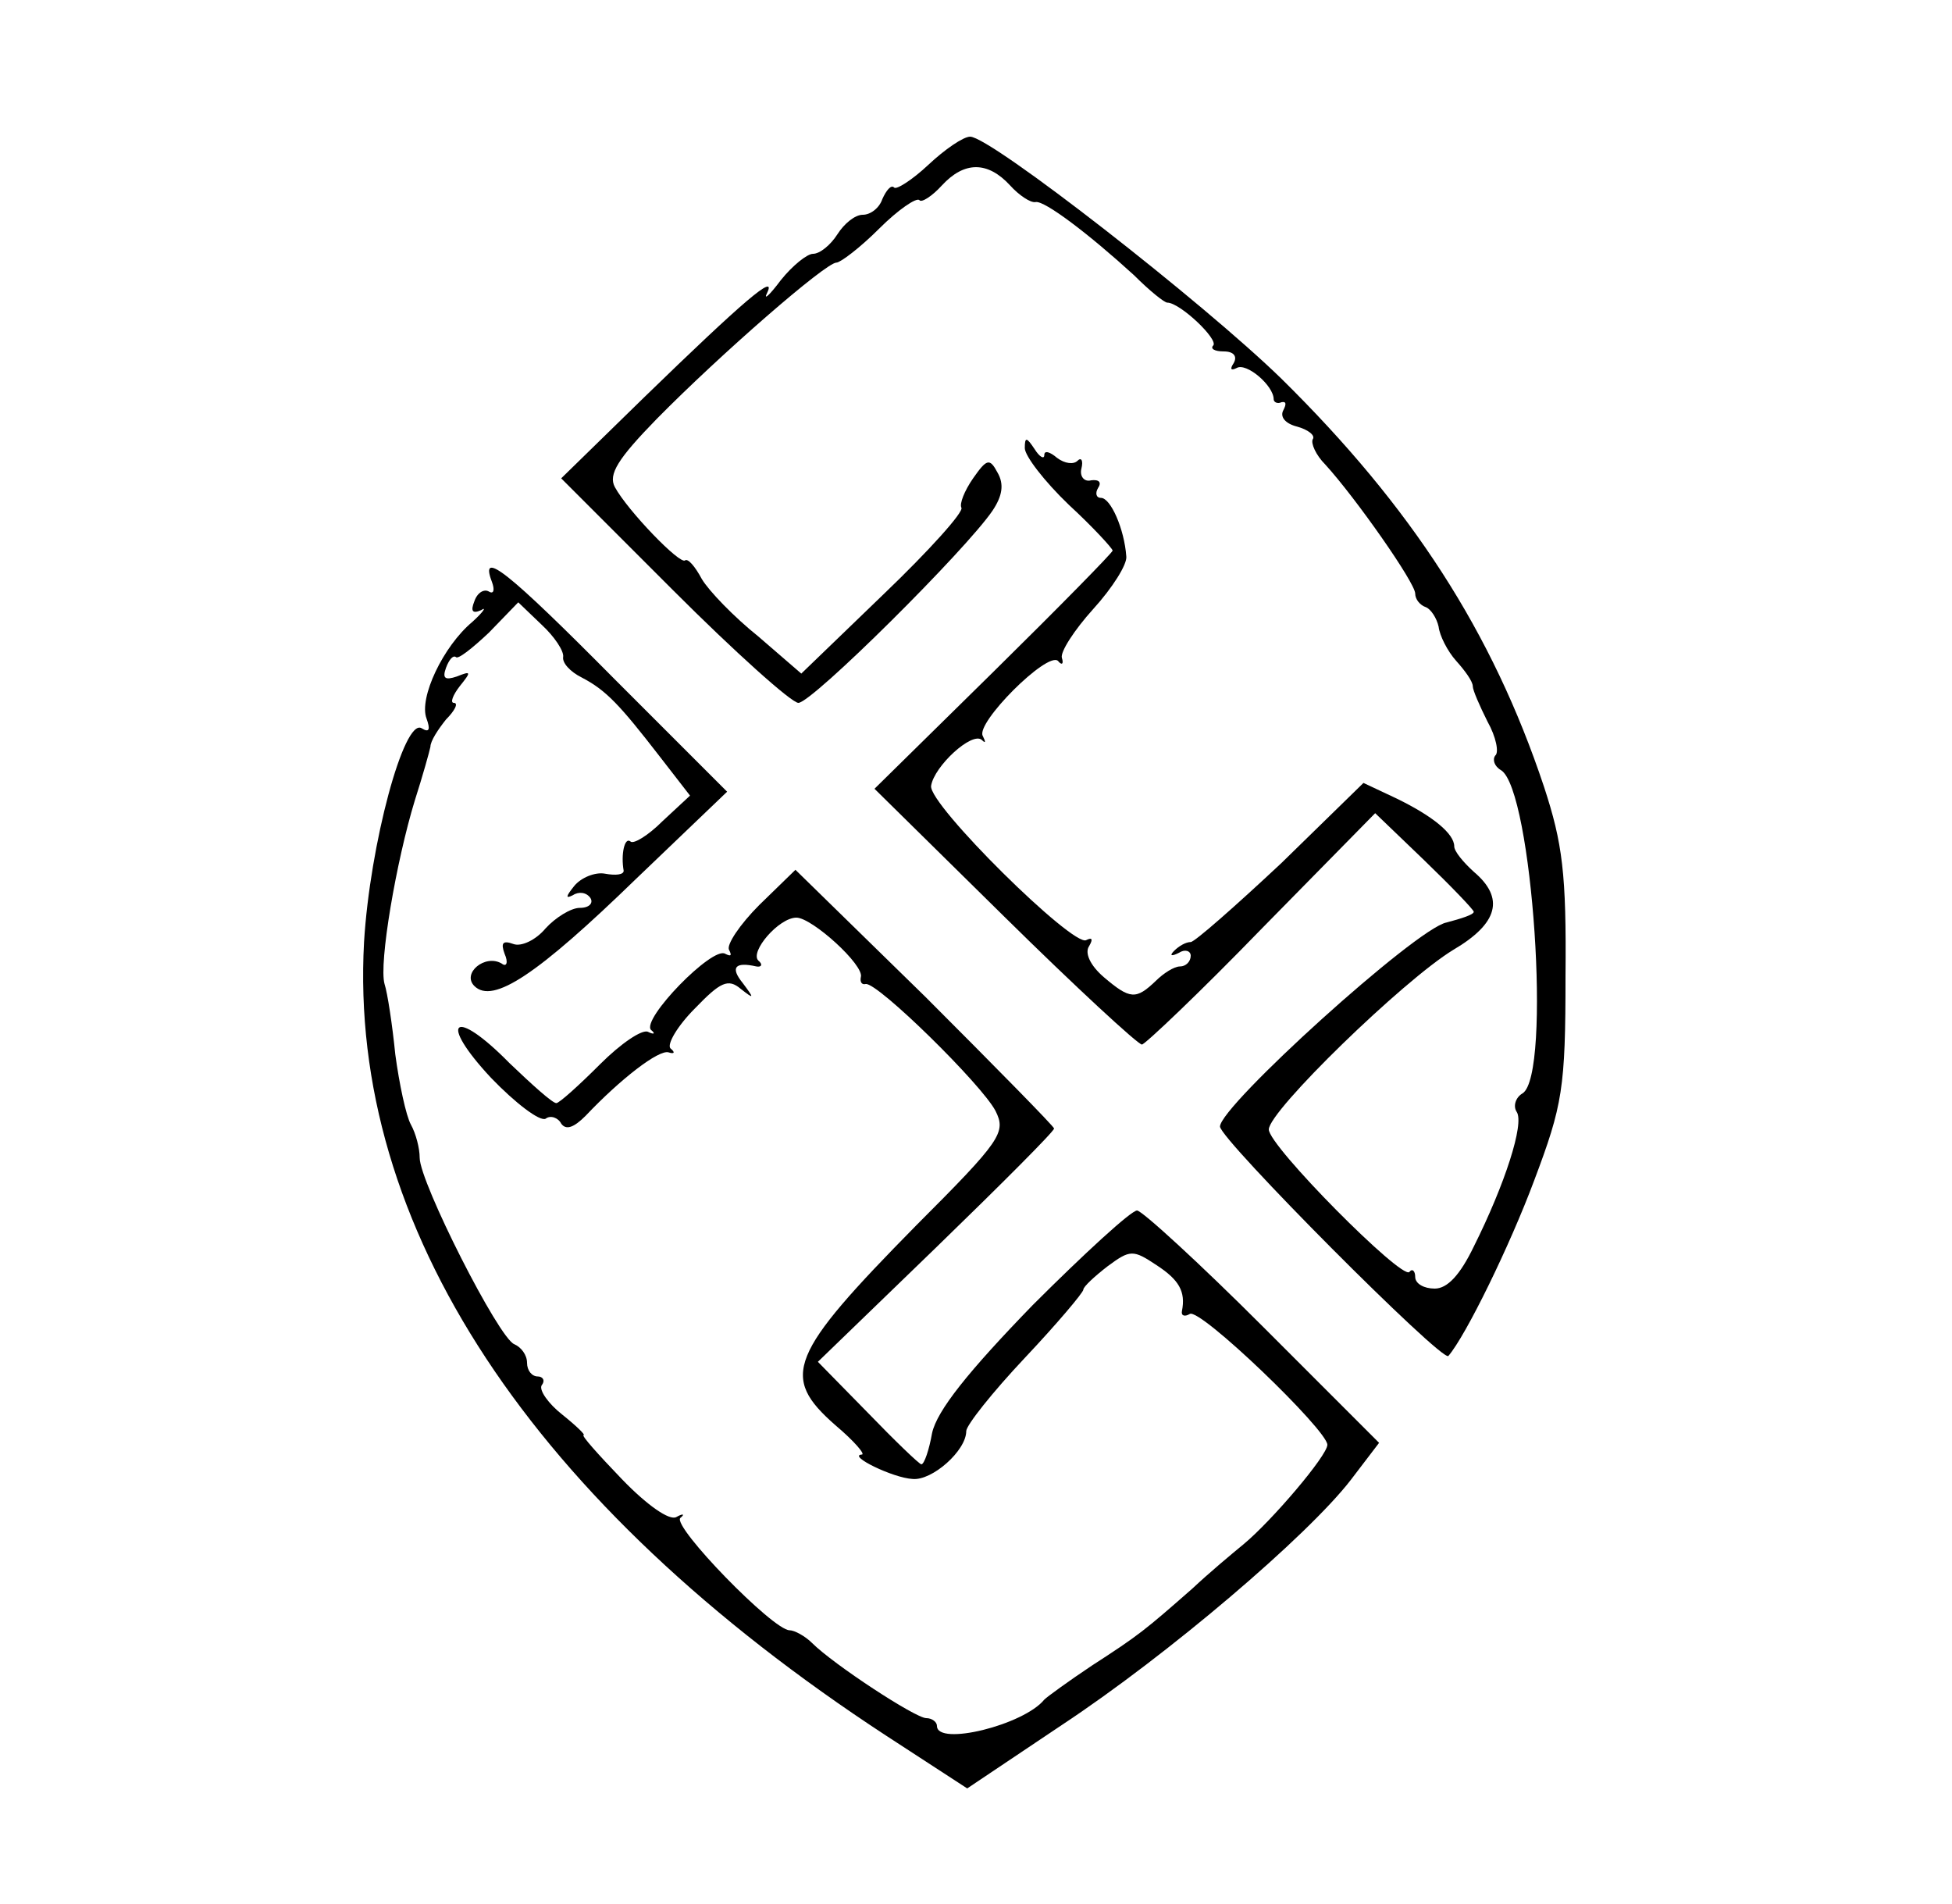 <?xml version="1.0" standalone="no"?>
<!DOCTYPE svg PUBLIC "-//W3C//DTD SVG 20010904//EN"
 "http://www.w3.org/TR/2001/REC-SVG-20010904/DTD/svg10.dtd">
<svg version="1.0" xmlns="http://www.w3.org/2000/svg"
 width="200pt" height="195pt" viewBox="0 0 200 195"
 preserveAspectRatio="xMidYMid meet">
<g transform="translate(0,195) scale(0.1,-0.1)"
fill="#000000" stroke="none">
<path d="M951 1781 c-16 -15 -33 -26 -35 -23 -3 3 -8 -3 -12 -12 -3 -9 -12
-16 -20 -16 -8 0 -19 -9 -26 -20 -7 -11 -18 -20 -25 -20 -6 0 -21 -12 -33 -27
-12 -16 -18 -21 -14 -13 10 21 -24 -8 -126 -107 l-85 -83 115 -115 c63 -63
121 -115 128 -115 14 0 172 157 199 197 10 15 12 27 5 39 -8 15 -11 14 -25 -6
-9 -13 -14 -26 -12 -30 3 -4 -33 -44 -80 -89 l-84 -81 -44 38 c-25 20 -51 47
-58 59 -7 13 -14 21 -17 19 -5 -5 -59 51 -72 75 -7 13 3 29 43 70 65 66 173
160 184 160 4 0 24 15 44 35 19 19 38 32 41 29 2 -3 13 4 23 15 23 25 47 25
70 0 9 -10 21 -18 26 -17 9 2 55 -33 101 -75 16 -16 31 -28 34 -28 13 0 53
-38 47 -44 -3 -3 1 -6 11 -6 10 0 14 -5 10 -12 -4 -6 -3 -8 3 -5 10 6 38 -18
38 -32 0 -3 4 -5 8 -3 5 1 5 -2 2 -8 -4 -7 2 -14 14 -17 11 -3 19 -9 16 -13
-2 -4 3 -16 13 -26 31 -34 92 -121 92 -132 0 -6 5 -12 11 -14 5 -2 11 -11 13
-20 1 -9 9 -25 18 -35 9 -10 17 -21 17 -26 0 -4 7 -20 15 -36 9 -16 12 -32 8
-35 -3 -4 -1 -11 6 -15 32 -20 52 -312 22 -331 -7 -4 -10 -13 -6 -19 8 -12
-12 -74 -44 -138 -14 -29 -27 -43 -40 -43 -11 0 -20 5 -20 12 0 6 -3 9 -6 5
-8 -8 -144 129 -144 146 0 19 138 153 189 184 46 27 53 53 21 80 -11 10 -20
21 -20 26 0 13 -22 31 -59 49 l-34 16 -84 -82 c-47 -44 -89 -81 -93 -81 -5 0
-12 -4 -17 -9 -5 -5 -3 -6 5 -2 6 4 12 2 12 -3 0 -6 -5 -11 -11 -11 -6 0 -17
-7 -25 -15 -20 -19 -26 -19 -53 4 -14 12 -20 25 -15 32 4 7 3 9 -3 6 -13 -8
-162 139 -159 158 3 20 42 56 52 47 4 -4 4 -2 1 4 -8 13 66 87 77 77 4 -5 6
-3 4 3 -2 6 13 29 32 50 20 22 35 46 34 54 -2 28 -16 60 -26 60 -5 0 -6 5 -3
10 4 6 1 9 -7 8 -7 -2 -12 4 -10 12 2 8 0 12 -4 8 -4 -4 -13 -3 -21 3 -7 6
-13 8 -13 3 0 -5 -5 -2 -10 6 -8 12 -10 13 -10 1 0 -8 20 -34 45 -58 25 -23
45 -45 45 -47 0 -2 -55 -58 -122 -124 l-122 -120 133 -131 c73 -72 137 -131
141 -131 3 0 59 53 123 119 l116 118 50 -48 c28 -27 51 -51 51 -53 0 -3 -13
-7 -28 -11 -31 -6 -232 -188 -232 -209 0 -13 228 -242 234 -235 18 21 63 113
88 180 29 77 32 94 32 209 1 105 -3 136 -22 194 -53 159 -136 287 -269 418
-80 78 -298 248 -319 248 -7 0 -26 -13 -43 -29z"/>
<path d="M504 1354 c3 -8 2 -13 -3 -10 -5 3 -12 -1 -15 -10 -4 -10 -2 -13 7
-9 6 4 2 -2 -9 -12 -30 -25 -55 -78 -47 -99 4 -11 3 -15 -5 -10 -18 11 -53
-119 -59 -219 -16 -291 171 -575 535 -813 l83 -54 97 65 c109 72 252 194 296
251 l29 38 -119 119 c-65 65 -124 119 -129 119 -6 0 -54 -44 -107 -97 -66 -68
-98 -108 -103 -131 -3 -17 -8 -32 -11 -32 -2 0 -27 24 -55 53 l-51 52 121 117
c67 65 121 119 121 122 0 2 -60 63 -132 135 l-133 130 -37 -36 c-20 -20 -34
-41 -31 -46 3 -6 2 -7 -4 -4 -13 8 -86 -67 -76 -78 5 -4 3 -5 -3 -2 -6 3 -28
-12 -49 -33 -22 -22 -42 -40 -45 -40 -4 0 -25 19 -48 41 -57 58 -74 44 -19
-15 25 -26 50 -45 56 -42 5 4 13 1 16 -5 5 -7 13 -4 25 8 36 38 75 68 85 65 6
-2 7 0 2 4 -4 4 7 23 25 41 26 27 34 31 47 20 14 -11 14 -10 2 6 -13 16 -8 22
14 17 5 -1 7 2 2 6 -9 9 21 44 39 44 16 0 70 -49 66 -61 -1 -5 1 -8 5 -7 12 2
119 -103 133 -130 11 -22 6 -30 -81 -117 -131 -133 -140 -155 -83 -205 19 -16
31 -30 27 -30 -15 -1 32 -24 52 -25 20 -2 55 29 55 49 0 6 27 40 60 75 33 35
60 67 60 70 0 3 12 14 25 24 23 17 26 17 50 1 23 -15 30 -27 26 -47 -1 -5 3
-6 8 -3 10 7 141 -119 141 -134 0 -11 -57 -78 -86 -102 -11 -9 -35 -29 -52
-45 -49 -43 -55 -48 -103 -79 -24 -16 -46 -32 -49 -35 -21 -26 -110 -48 -110
-27 0 4 -5 8 -11 8 -11 0 -95 55 -117 77 -7 7 -18 13 -23 13 -17 0 -120 106
-112 115 5 4 3 5 -4 1 -7 -4 -30 12 -56 39 -24 25 -42 45 -39 45 2 0 -7 9 -22
21 -14 11 -24 25 -21 30 4 5 1 9 -4 9 -6 0 -11 6 -11 14 0 8 -6 16 -13 19 -16
6 -97 166 -97 191 0 10 -4 25 -9 34 -5 9 -12 42 -16 72 -3 30 -8 63 -11 72 -6
21 12 126 31 188 8 25 15 50 16 55 0 6 8 18 16 28 9 9 13 17 8 17 -4 0 -1 8 6
17 12 15 12 16 -3 10 -12 -4 -15 -2 -11 9 3 8 7 13 10 11 2 -3 17 9 34 25 l30
31 24 -23 c13 -12 23 -27 22 -33 -1 -6 7 -15 19 -21 25 -13 39 -28 80 -81 l31
-40 -28 -26 c-15 -15 -30 -24 -33 -21 -6 5 -10 -13 -7 -30 0 -4 -8 -5 -19 -3
-10 2 -25 -4 -32 -13 -8 -10 -9 -13 -1 -9 6 4 14 3 18 -3 3 -5 -1 -10 -11 -10
-9 0 -25 -10 -35 -21 -10 -12 -25 -19 -33 -16 -11 4 -13 1 -9 -10 4 -9 2 -14
-3 -10 -17 10 -41 -10 -28 -23 19 -19 65 12 166 110 l93 89 -115 115 c-110
111 -139 134 -126 100z"/>
</g>
</svg>
